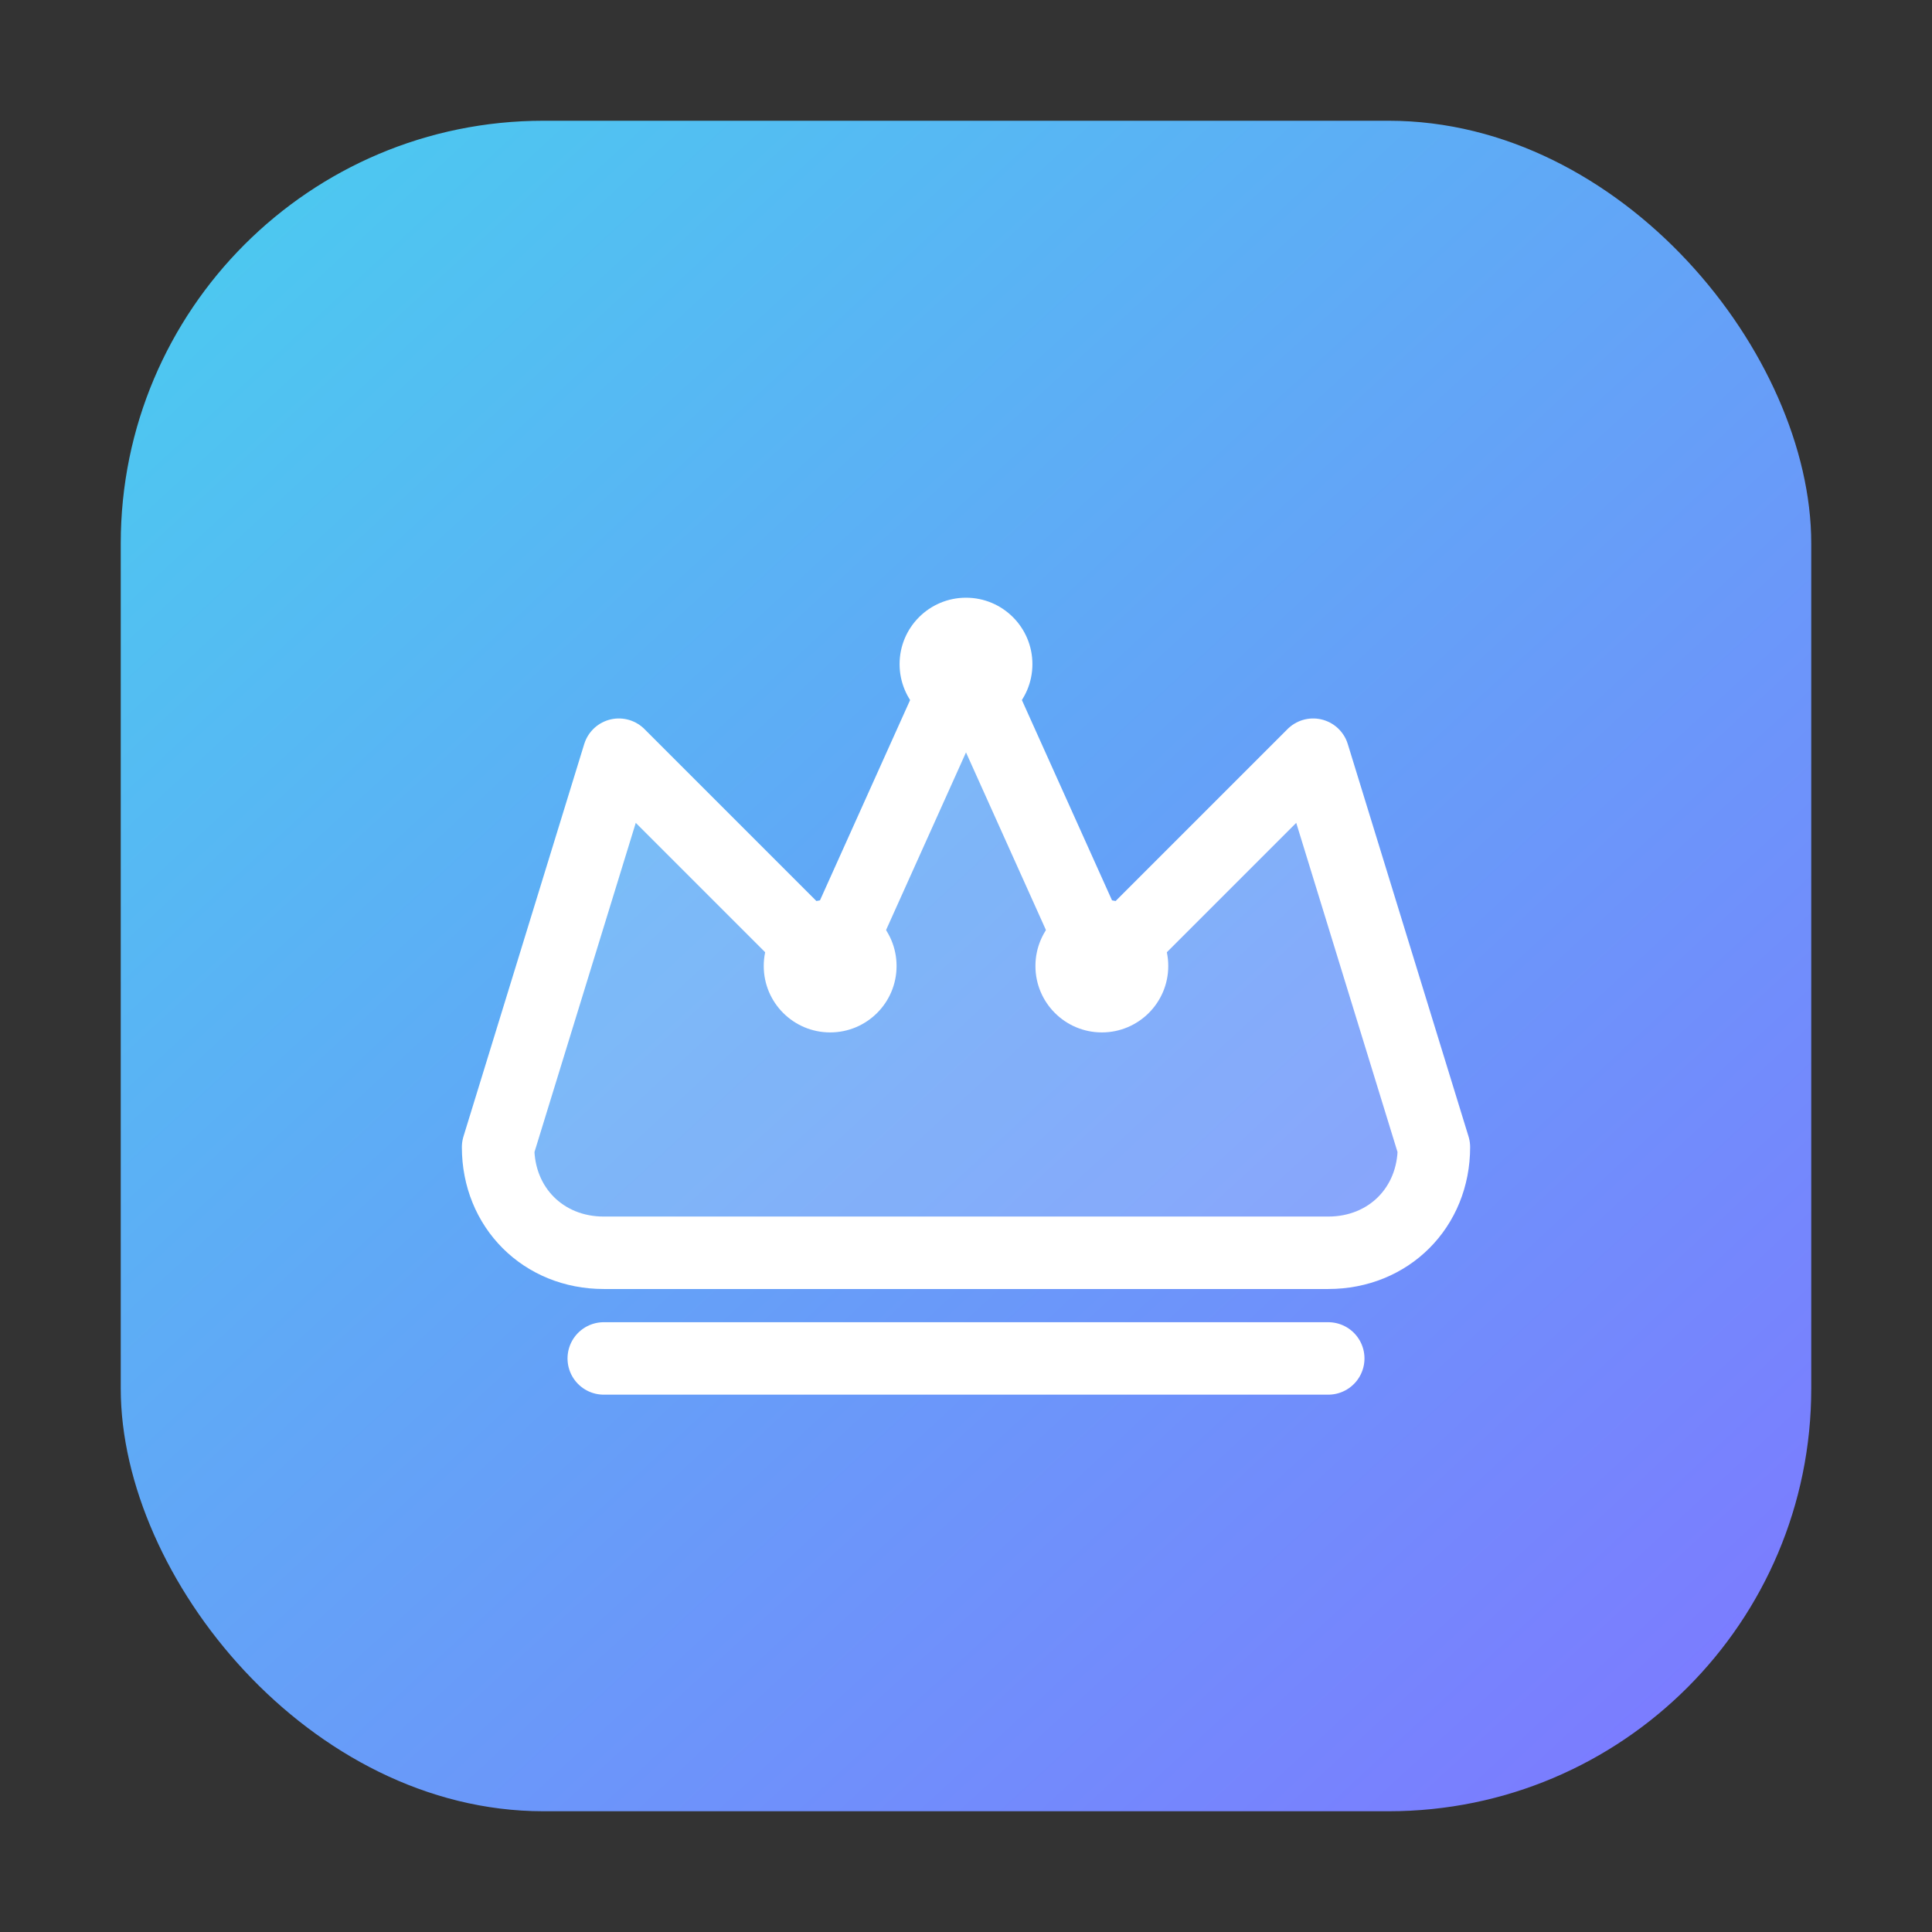 <svg width="64" height="64" viewBox="0 0 64 64" fill="none" xmlns="http://www.w3.org/2000/svg">
  <rect x="0" y="0" width="64" height="64" fill="#333333" stroke="none"/>
  <defs>
    <linearGradient id="bg-icon" x1="8" y1="6" x2="56" y2="58" gradientUnits="userSpaceOnUse">
      <stop stop-color="#4CC9F0"/>
      <stop offset="1" stop-color="#7C7BFF"/>
    </linearGradient>
  </defs>
  <rect x="4" y="4" width="56" height="56" rx="14" fill="url(#bg-icon)"/>
  <path d="M16.5 38L20.5 25L27.5 32L32 22L36.5 32L43.5 25L47.5 38C47.5 40 46 41.5 44 41.5H20C18 41.5 16.5 40 16.5 38Z" fill="rgba(255,255,255,0.18)" stroke="white" stroke-width="2.4" stroke-linejoin="round"/>
  <path d="M20 45H44" stroke="white" stroke-width="2.4" stroke-linecap="round"/>
  <circle cx="27.5" cy="32" r="2.2" fill="white"/>
  <circle cx="32" cy="22" r="2.2" fill="white"/>
  <circle cx="36.5" cy="32" r="2.2" fill="white"/>
</svg>

